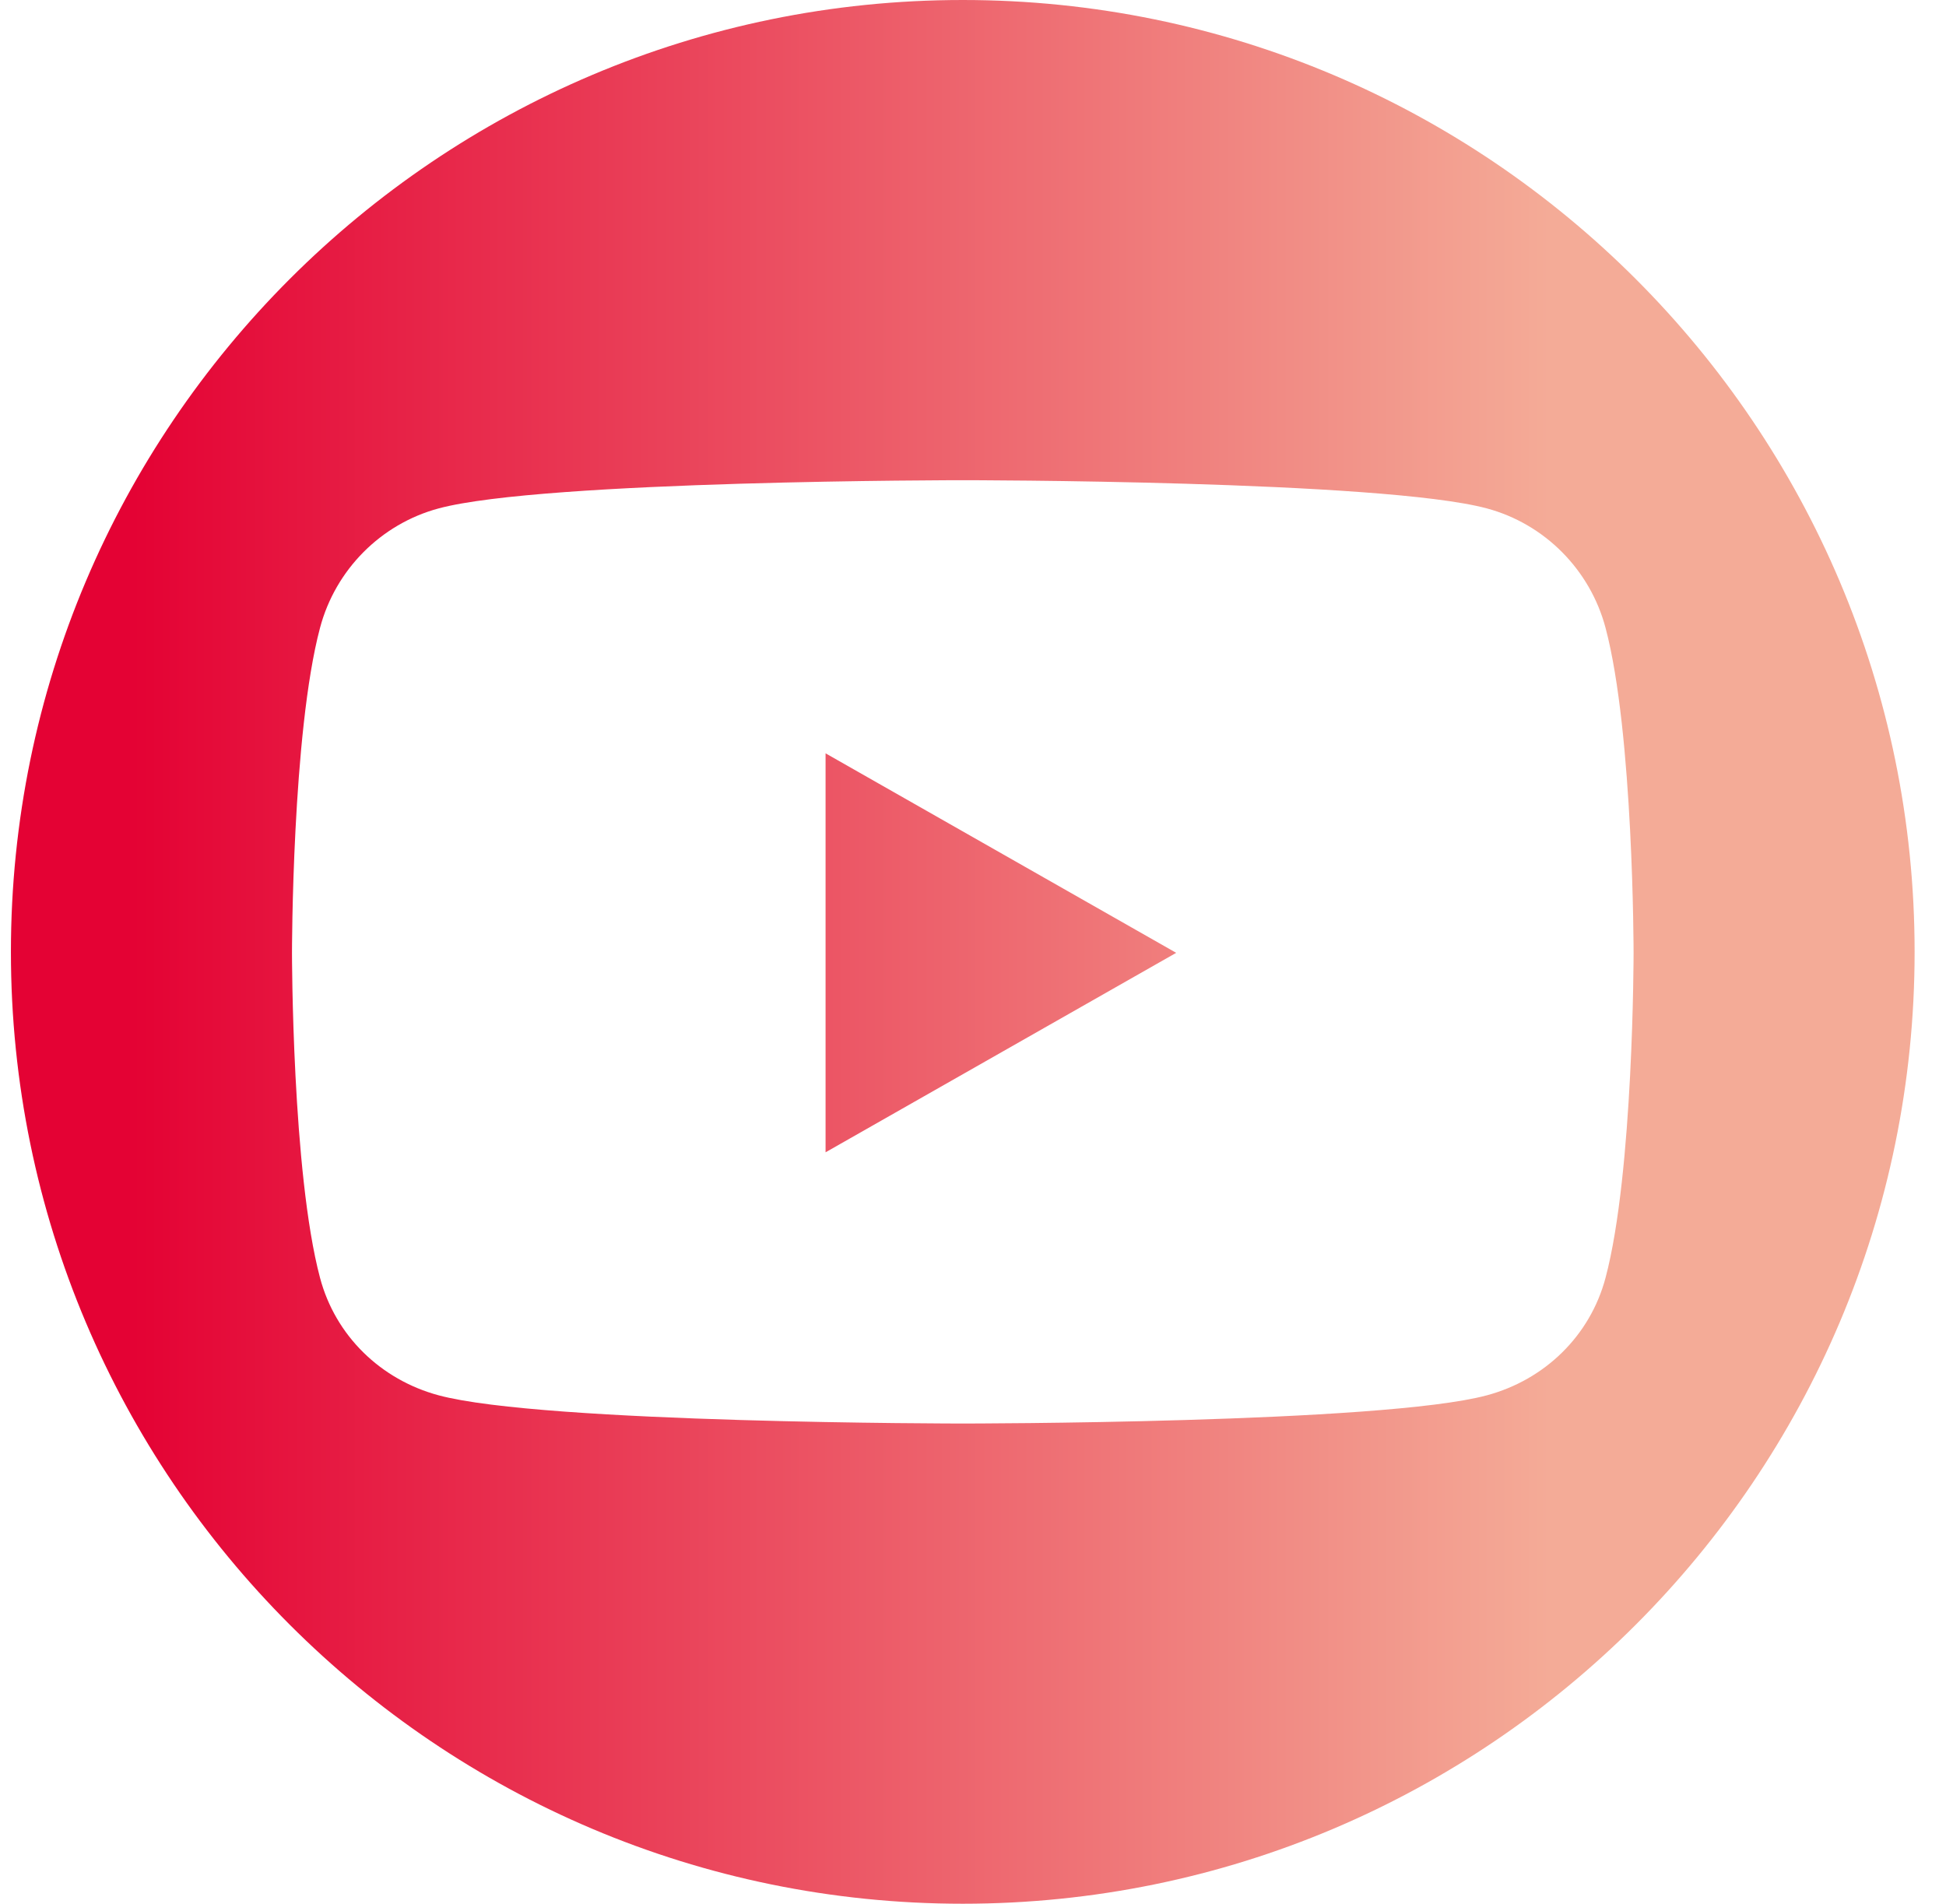 <?xml version="1.0" encoding="UTF-8" standalone="no"?>
<!DOCTYPE svg PUBLIC "-//W3C//DTD SVG 1.1//EN" "http://www.w3.org/Graphics/SVG/1.1/DTD/svg11.dtd">
<svg width="100%" height="100%" viewBox="0 0 46 45" version="1.1" xmlns="http://www.w3.org/2000/svg" xmlns:xlink="http://www.w3.org/1999/xlink" xml:space="preserve" xmlns:serif="http://www.serif.com/" style="fill-rule:evenodd;clip-rule:evenodd;stroke-linejoin:round;stroke-miterlimit:2;">
    <g transform="matrix(1,0,0,1,-102,0)">
        <g id="icn-youtube" transform="matrix(1,0,0,1,54.163,0)">
            <rect x="48.095" y="0" width="45" height="45" style="fill:none;"/>
            <path d="M70.595,0C83.013,0 93.095,10.082 93.095,22.5C93.095,34.918 83.013,45 70.595,45C58.177,45 48.095,34.918 48.095,22.5C48.095,10.082 58.177,0 70.595,0ZM85.789,14.84C85.424,13.467 84.35,12.385 82.985,12.018C80.512,11.351 70.595,11.351 70.595,11.351C70.595,11.351 60.679,11.351 58.205,12.018C56.841,12.385 55.766,13.467 55.402,14.84C54.739,17.329 54.739,22.523 54.739,22.523C54.739,22.523 54.739,27.716 55.402,30.205C55.766,31.578 56.841,32.615 58.205,32.982C60.679,33.649 70.595,33.649 70.595,33.649C70.595,33.649 80.512,33.649 82.985,32.982C84.35,32.615 85.424,31.578 85.789,30.205C86.452,27.716 86.452,22.523 86.452,22.523C86.452,22.523 86.452,17.329 85.789,14.84ZM67.352,27.238L67.352,17.807L75.64,22.523L67.352,27.238Z" style="fill:url(#_Linear1);"/>
        </g>
    </g>
    <defs>
        <linearGradient id="_Linear1" x1="0" y1="0" x2="1" y2="0" gradientUnits="userSpaceOnUse" gradientTransform="matrix(33.786,0,0,33.786,50.811,22.5)"><stop offset="0" style="stop-color:rgb(228,2,52);stop-opacity:1"/><stop offset="1" style="stop-color:rgb(244,171,151);stop-opacity:1"/></linearGradient>
    </defs>
</svg>
